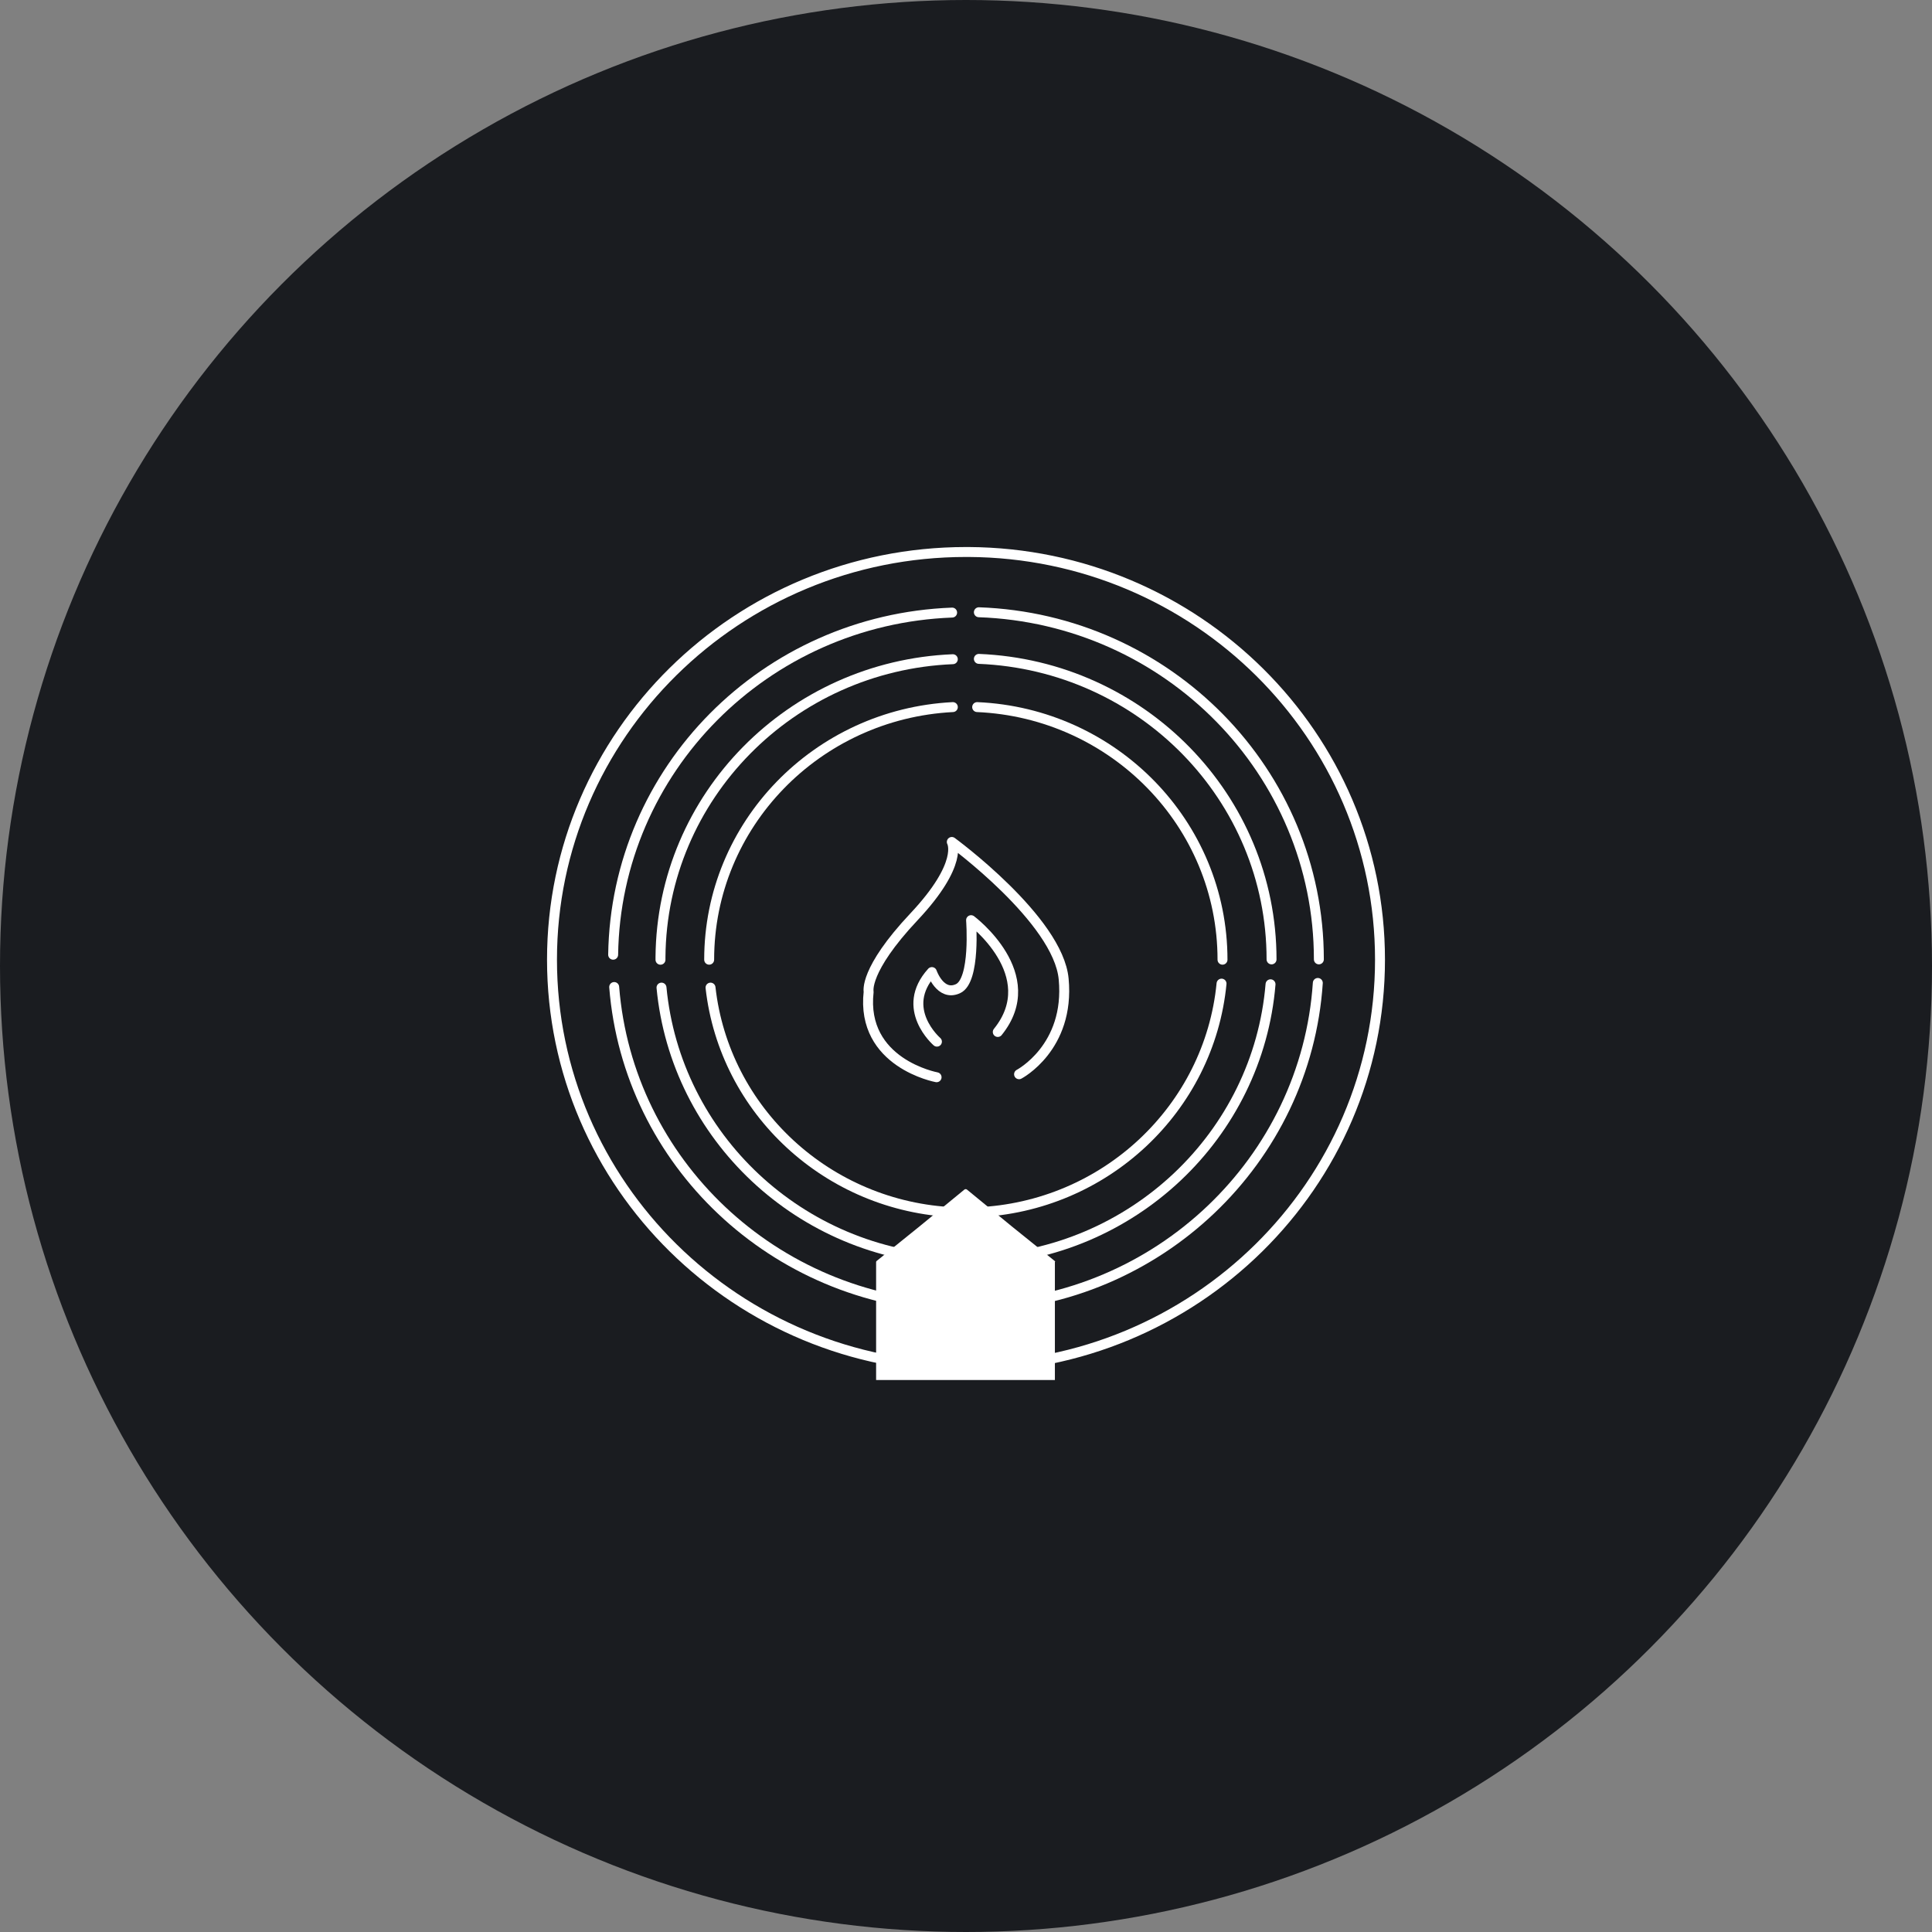 <svg width="112" height="112" viewBox="0 0 112 112" fill="none" xmlns="http://www.w3.org/2000/svg">
<rect x="0" y="0" width="112" height="112" fill="#808080" stroke="none"/>
<circle cx="56" cy="56" r="56" fill="#1A1C20"/>
<path d="M80 55.634C80 68.677 69.264 79.269 56 79.269C42.736 79.269 32 68.677 32 55.634C32 42.592 42.736 32 56 32C56.059 32 56.118 32 56.157 32C69.342 32.077 80 42.631 80 55.634Z" stroke="white" stroke-width="0.576" stroke-miterlimit="10" stroke-linecap="round" stroke-linejoin="round"/>
<path d="M55.295 75.759C44.872 75.412 36.409 67.386 35.605 57.219" stroke="white" stroke-width="0.576" stroke-miterlimit="10" stroke-linecap="round" stroke-linejoin="round"/>
<path d="M76.395 56.983C75.709 67.267 67.167 75.447 56.647 75.756" stroke="white" stroke-width="0.576" stroke-miterlimit="10" stroke-linecap="round" stroke-linejoin="round"/>
<path d="M56.746 35.493C67.698 35.879 76.456 44.754 76.456 55.616" stroke="white" stroke-width="0.576" stroke-miterlimit="10" stroke-linecap="round" stroke-linejoin="round"/>
<path d="M35.545 55.346C35.702 44.619 44.361 35.917 55.196 35.512" stroke="white" stroke-width="0.576" stroke-miterlimit="10" stroke-linecap="round" stroke-linejoin="round"/>
<path d="M55.295 73.054C46.38 72.727 39.17 65.897 38.348 57.253" stroke="white" stroke-width="0.576" stroke-miterlimit="10" stroke-linecap="round" stroke-linejoin="round"/>
<path d="M73.654 57.06C72.929 65.8 65.661 72.727 56.668 73.055" stroke="white" stroke-width="0.576" stroke-miterlimit="10" stroke-linecap="round" stroke-linejoin="round"/>
<path d="M56.746 38.196C66.189 38.582 73.713 46.241 73.713 55.617" stroke="white" stroke-width="0.576" stroke-miterlimit="10" stroke-linecap="round" stroke-linejoin="round"/>
<path d="M38.289 55.637C38.289 55.579 38.289 55.54 38.289 55.483C38.367 46.164 45.871 38.601 55.236 38.215" stroke="white" stroke-width="0.576" stroke-miterlimit="10" stroke-linecap="round" stroke-linejoin="round"/>
<path d="M55.354 70.276C47.988 69.968 41.993 64.392 41.19 57.253" stroke="white" stroke-width="0.576" stroke-miterlimit="10" stroke-linecap="round" stroke-linejoin="round"/>
<path d="M70.814 57.022C70.108 64.257 64.074 69.968 56.609 70.276" stroke="white" stroke-width="0.576" stroke-miterlimit="10" stroke-linecap="round" stroke-linejoin="round"/>
<path d="M56.647 40.991C64.562 41.338 70.87 47.763 70.87 55.635" stroke="white" stroke-width="0.576" stroke-miterlimit="10" stroke-linecap="round" stroke-linejoin="round"/>
<path d="M41.111 55.635C41.111 47.801 47.361 41.396 55.237 40.991" stroke="white" stroke-width="0.576" stroke-miterlimit="10" stroke-linecap="round" stroke-linejoin="round"/>
<path d="M54.295 62.449C54.295 62.449 49.887 61.639 50.357 57.49C50.357 57.49 50.063 56.256 52.983 53.15C55.902 50.043 55.177 48.809 55.177 48.809C55.177 48.809 61.348 53.323 61.662 56.757C62.034 60.732 59.076 62.275 59.076 62.275" stroke="white" stroke-width="0.576" stroke-miterlimit="10" stroke-linecap="round" stroke-linejoin="round"/>
<path d="M54.315 60.385C54.315 60.385 52.102 58.474 54.022 56.352C54.022 56.352 54.511 57.78 55.53 57.317C56.569 56.854 56.294 53.343 56.294 53.343C56.294 53.343 60.526 56.507 57.842 59.825" stroke="white" stroke-width="0.576" stroke-miterlimit="10" stroke-linecap="round" stroke-linejoin="round"/>
<path d="M61.173 73.151C61.173 73.132 61.153 73.112 61.134 73.093L58.645 71.087L56.059 68.964C56.02 68.926 55.942 68.926 55.903 68.964L53.316 71.087L50.828 73.093C50.809 73.112 50.789 73.132 50.789 73.151V80H61.153V73.151H61.173Z" fill="white"/>
</svg>
